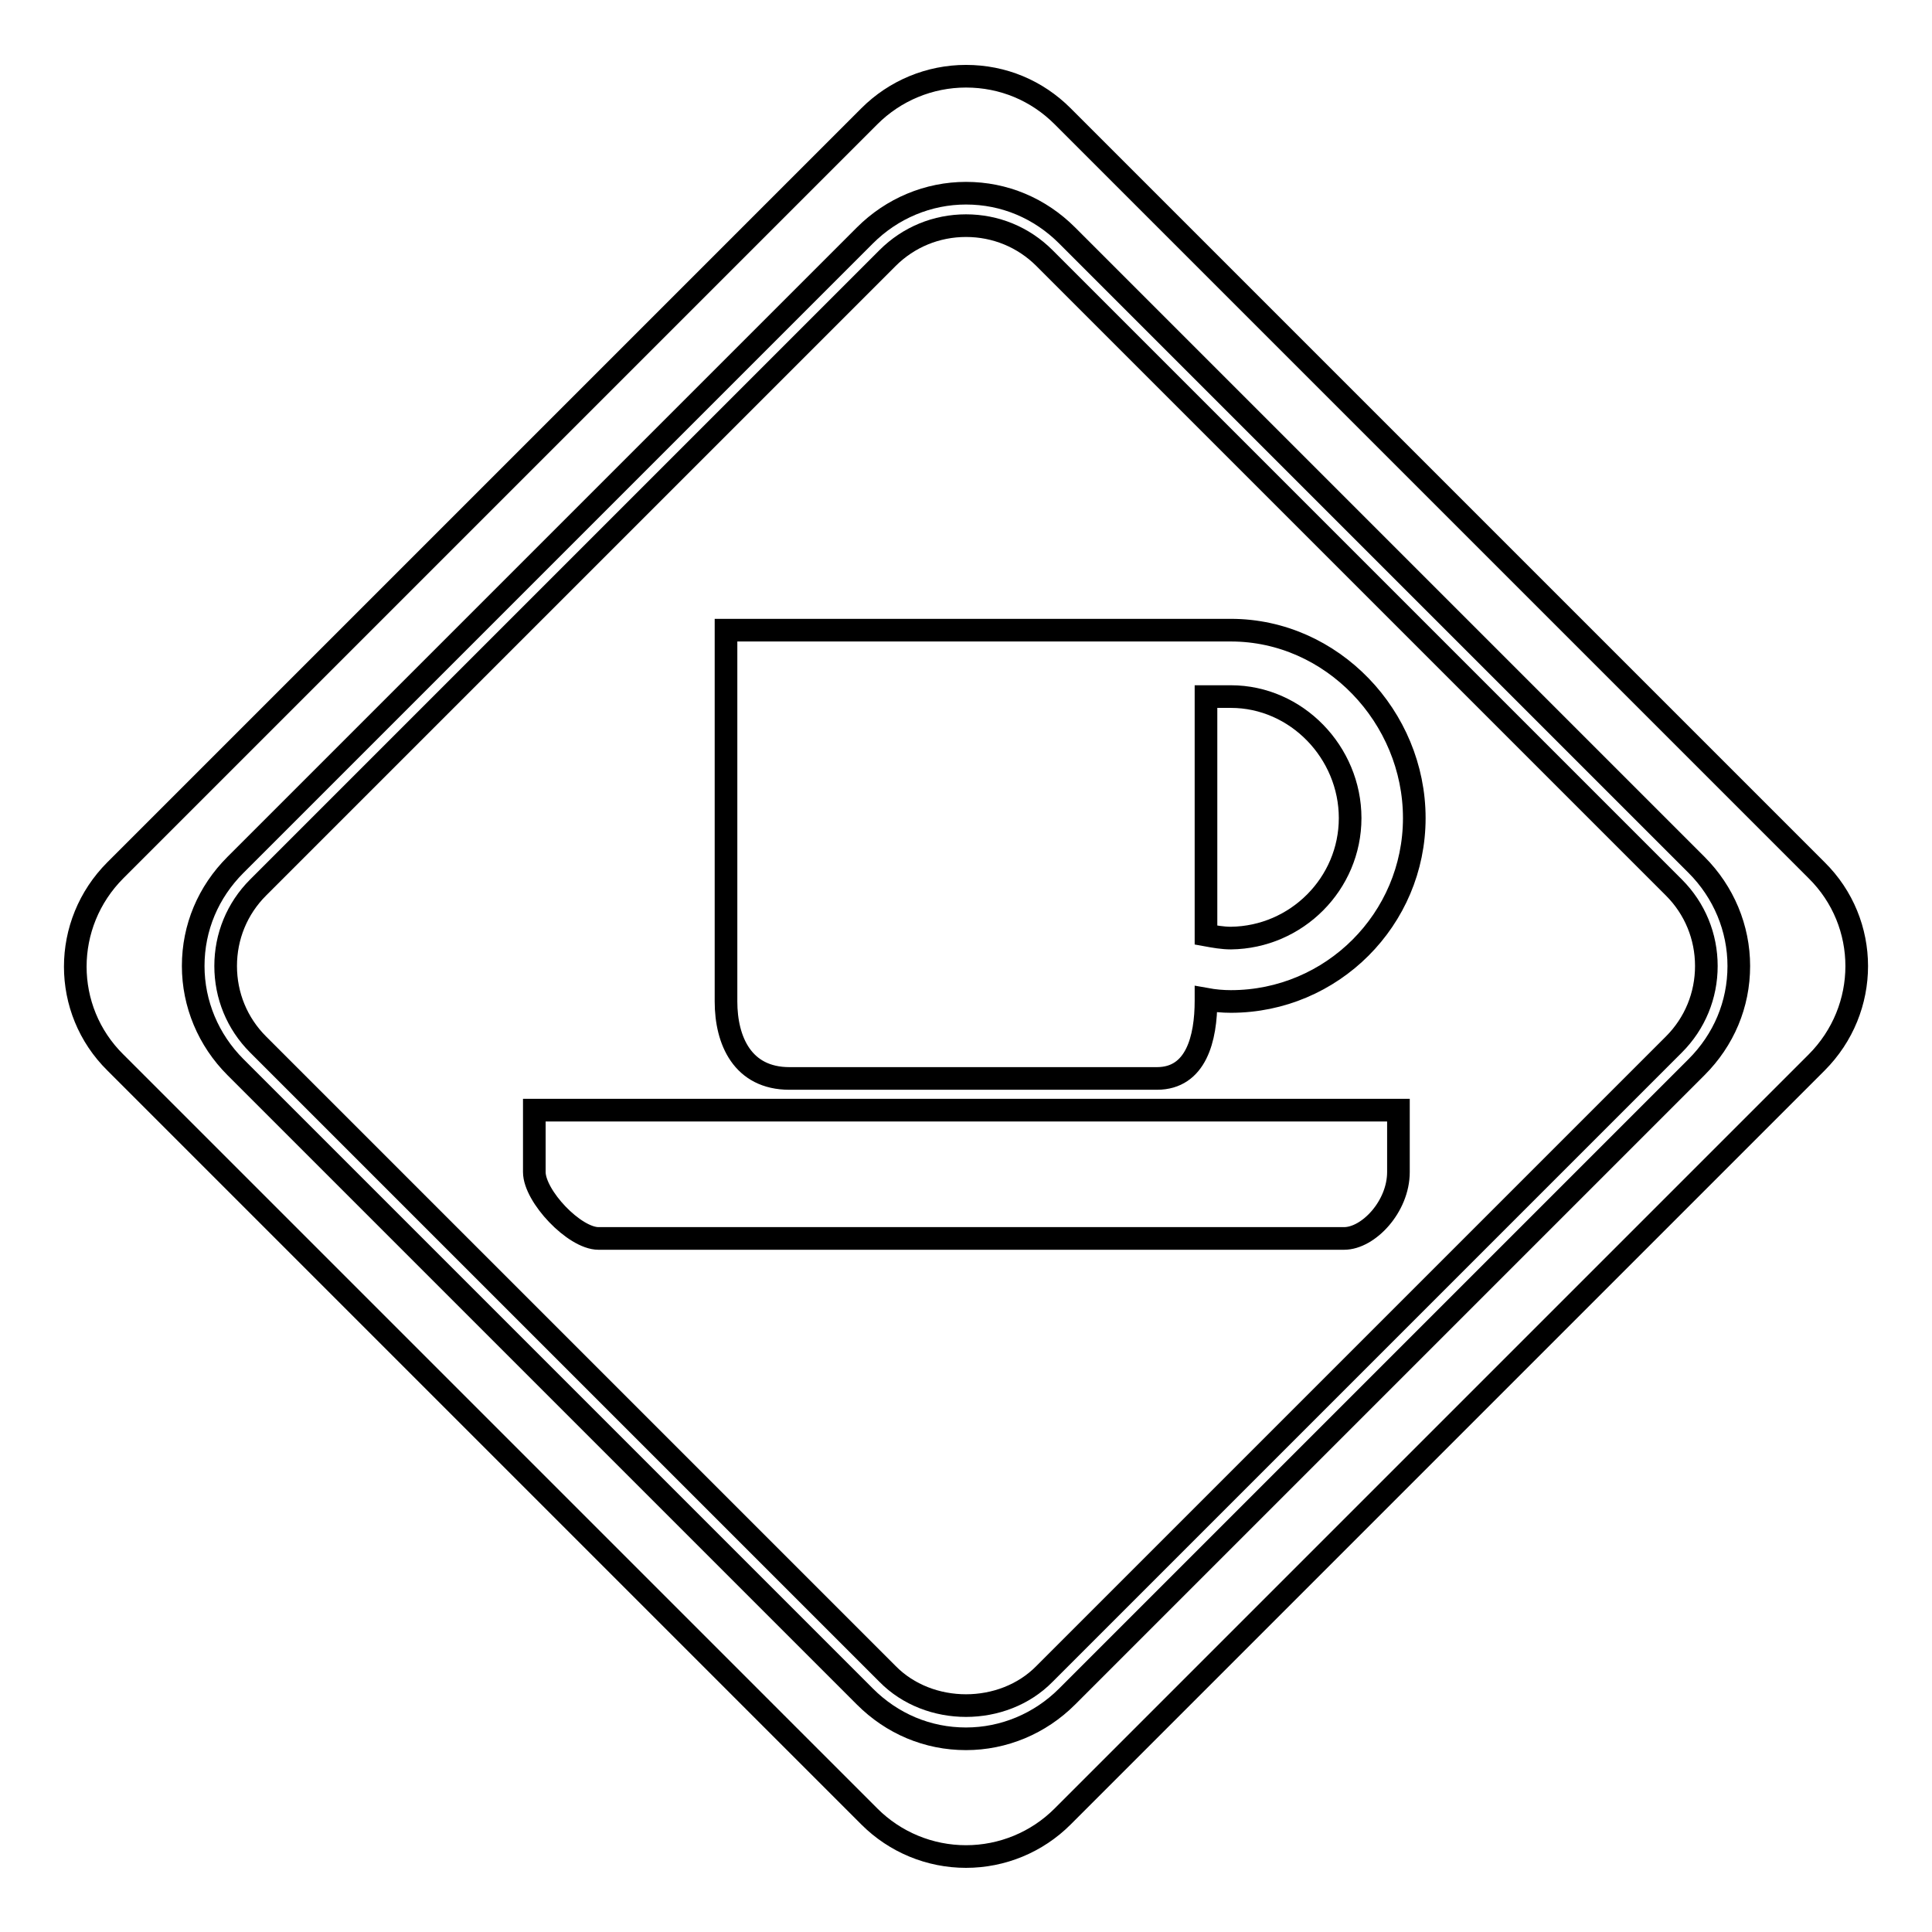 <?xml version="1.0" encoding="utf-8"?>
<!-- Svg Vector Icons : http://www.onlinewebfonts.com/icon -->
<!DOCTYPE svg PUBLIC "-//W3C//DTD SVG 1.1//EN" "http://www.w3.org/Graphics/SVG/1.1/DTD/svg11.dtd">
<svg version="1.1" xmlns="http://www.w3.org/2000/svg" xmlns:xlink="http://www.w3.org/1999/xlink" x="0px" y="0px" viewBox="0 0 256 256" enable-background="new 0 0 256 256" xml:space="preserve">
<g><g><g><g><path stroke-width="3" fill-opacity="0" stroke="#000000"  d="M128,246c4.8,0,9.4-1.9,12.8-5.3l99.9-99.9c7.1-7.1,7.1-18.5,0-25.5l-99.9-99.9c-3.4-3.4-7.9-5.3-12.8-5.3c-4.8,0-9.4,1.9-12.8,5.3l-99.9,99.9c-7.1,7.1-7.1,18.5,0,25.5l99.9,99.9C118.6,244.1,123.2,246,128,246z M31.2,141.4c-3.6-3.6-5.6-8.4-5.6-13.4c0-5.1,2-9.8,5.6-13.4l83.4-83.4c3.6-3.6,8.4-5.6,13.4-5.6c5.1,0,9.8,2,13.4,5.6l83.4,83.4c3.6,3.6,5.6,8.4,5.6,13.4c0,5.1-2,9.8-5.6,13.4l-83.4,83.4c-3.6,3.6-8.4,5.6-13.4,5.6c-5.1,0-9.8-2-13.4-5.6L31.2,141.4z"/><path stroke-width="3" fill-opacity="0" stroke="#000000"  d="M138.4,221.8l83.4-83.4c2.8-2.8,4.3-6.5,4.3-10.4c0-3.9-1.5-7.6-4.3-10.4l-83.4-83.4c-2.8-2.8-6.5-4.3-10.4-4.3c-3.9,0-7.6,1.5-10.4,4.3l-83.4,83.4c-2.8,2.8-4.3,6.5-4.3,10.4c0,3.9,1.5,7.6,4.3,10.4l83.4,83.4C123.1,227.4,132.9,227.4,138.4,221.8z M96.2,83.5h63h0.6c0,0,2.2,0,3.3,0c13.4,0,24.3,11.5,24.3,24.9s-10.9,24.3-24.3,24.3c-1.1,0-2.2-0.1-3.3-0.3v0.2c0,5-1.3,10.3-6.5,10.3h-48.7c-6.2,0-8.4-5-8.4-10.2V83.5z M79.3,164.1c-3.2,0-8.5-5.6-8.5-8.8v-8.2h114.5v8.2c0,4.6-4,8.8-7.2,8.8H79.3z"/><path stroke-width="3" fill-opacity="0" stroke="#000000"  d="M178.9,108.4c0-8.7-7.1-16.1-15.8-16.1c-1.1,0-3.3,0-3.3,0v31.6c1.1,0.2,2.2,0.4,3.3,0.4C171.8,124.2,178.9,117.1,178.9,108.4z"/></g></g><g></g><g></g><g></g><g></g><g></g><g></g><g></g><g></g><g></g><g></g><g></g><g></g><g></g><g></g><g></g></g></g>
</svg>